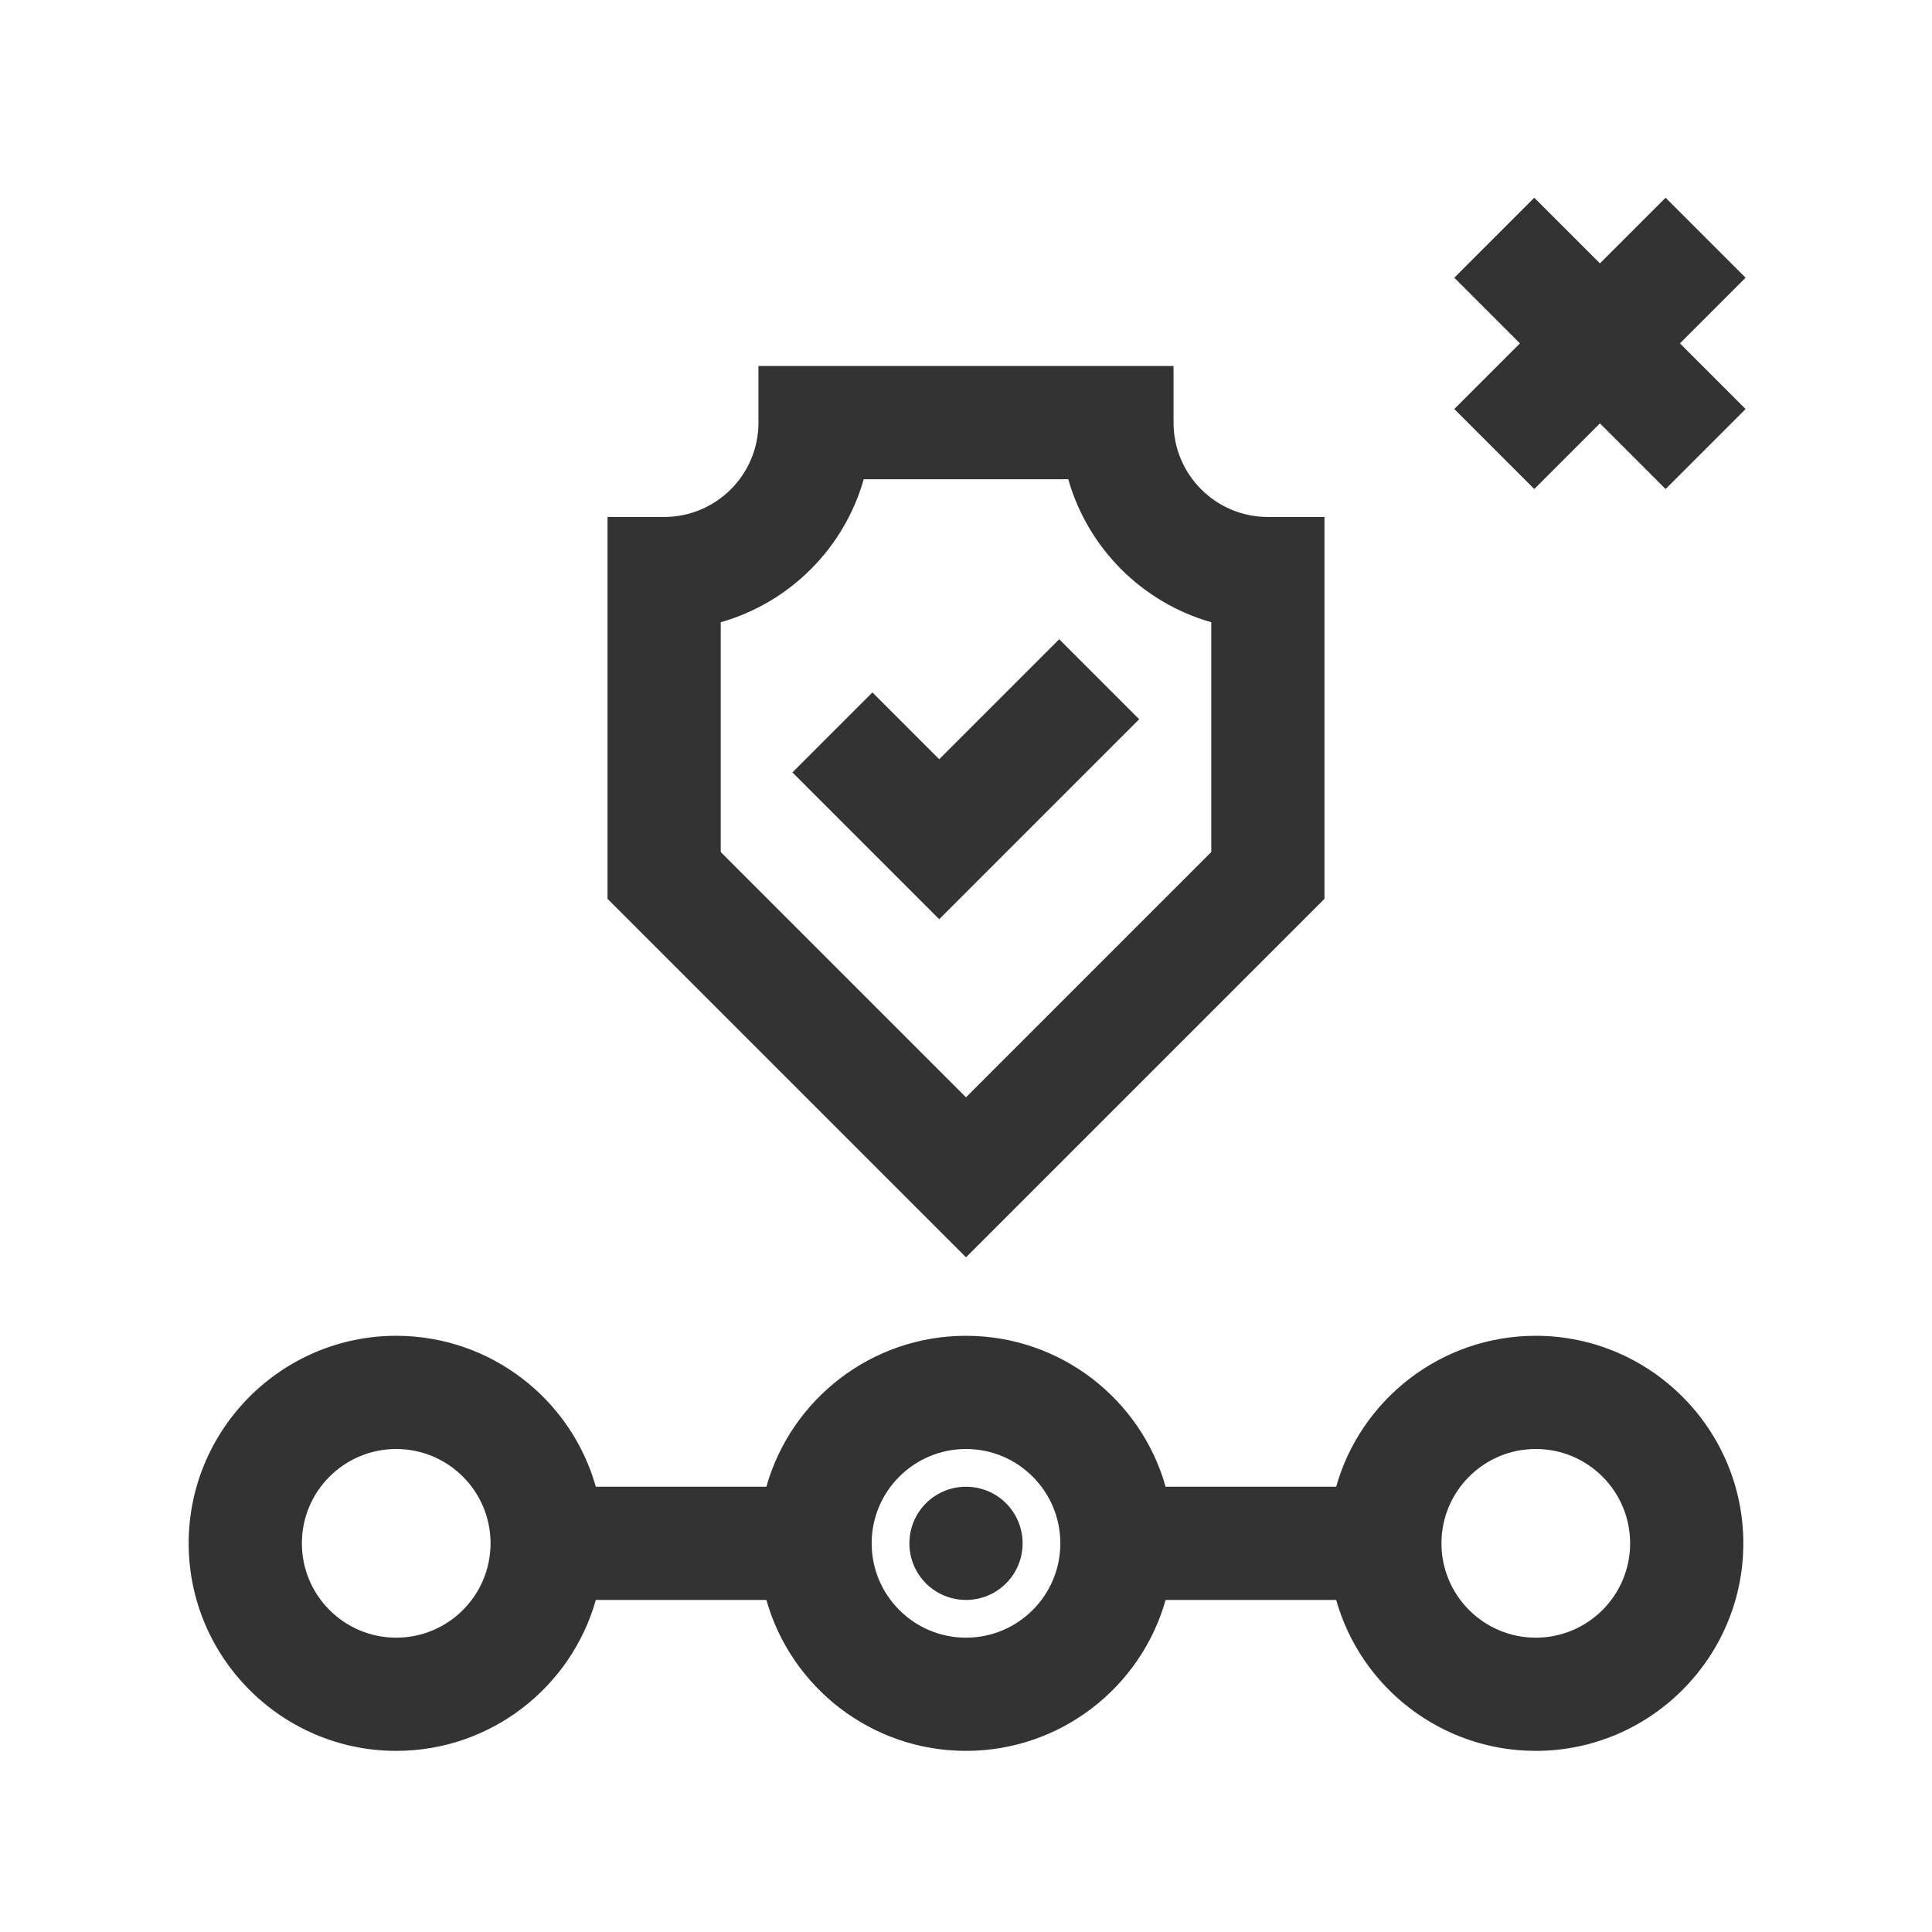 <?xml version="1.0" encoding="utf-8"?>
<!-- Generator: Adobe Illustrator 23.0.2, SVG Export Plug-In . SVG Version: 6.00 Build 0)  -->
<svg version="1.1" id="Capa_1" xmlns="http://www.w3.org/2000/svg" xmlns:xlink="http://www.w3.org/1999/xlink" x="0px" y="0px"
	 viewBox="0 0 512 512" style="enable-background:new 0 0 512 512;" xml:space="preserve">
<rect x="0" y="0" width="512" height="512" fill="#333333" stroke="none"/>
<style type="text/css">
	.st0{fill:#FFFFFF;}
</style>
<g>
	<g>
		<path class="st0" d="M256,384c-13.8,0-25,11.2-25,25s11.2,25,25,25s25-11.2,25-25S269.8,384,256,384z M256,424
			c-8.3,0-15-6.7-15-15s6.7-15,15-15s15,6.7,15,15S264.3,424,256,424z"/>
	</g>
</g>
<g>
	<g>
		<path class="st0" d="M407,384c-13.8,0-25,11.2-25,25s11.2,25,25,25s25-11.2,25-25S420.8,384,407,384z"/>
	</g>
</g>
<g>
	<g>
		<path class="st0" d="M283.1,127h-54.2c-5.2,18.3-19.6,32.7-37.9,37.9v60.9l65,65l65-65v-60.9C302.7,159.7,288.3,145.3,283.1,127z
			 M248.9,243.6L210,204.7l21.2-21.2l17.7,17.7l31.8-31.8l21.2,21.2L248.9,243.6z"/>
	</g>
</g>
<g>
	<g>
		<path class="st0" d="M105,384c-13.8,0-25,11.2-25,25s11.2,25,25,25s25-11.2,25-25S118.8,384,105,384z"/>
	</g>
</g>
<g>
	<g>
		<path class="st0" d="M0,0v512h512V0H0z M161,137h15c13.8,0,25-11.2,25-25V97h110v15c0,13.8,11.2,25,25,25h15v101.2l-95,95l-95-95
			V137z M407,464c-25.1,0-46.4-16.9-52.9-40h-45.2c-6.5,23.1-27.8,40-52.9,40s-46.4-16.9-52.9-40h-45.2c-6.5,23.1-27.8,40-52.9,40
			c-30.3,0-55-24.7-55-55s24.7-55,55-55c25.1,0,46.4,16.9,52.9,40h45.2c6.5-23.1,27.8-40,52.9-40c25.1,0,46.4,16.9,52.9,40h45.2
			c6.5-23.1,27.8-40,52.9-40c30.3,0,55,24.7,55,55S437.3,464,407,464z M462.6,108.4l-21.2,21.2L424,112.2l-17.4,17.4l-21.2-21.2
			L402.8,91l-17.4-17.4l21.2-21.2L424,69.8l17.4-17.4l21.2,21.2L445.2,91L462.6,108.4z"/>
	</g>
</g>
</svg>
